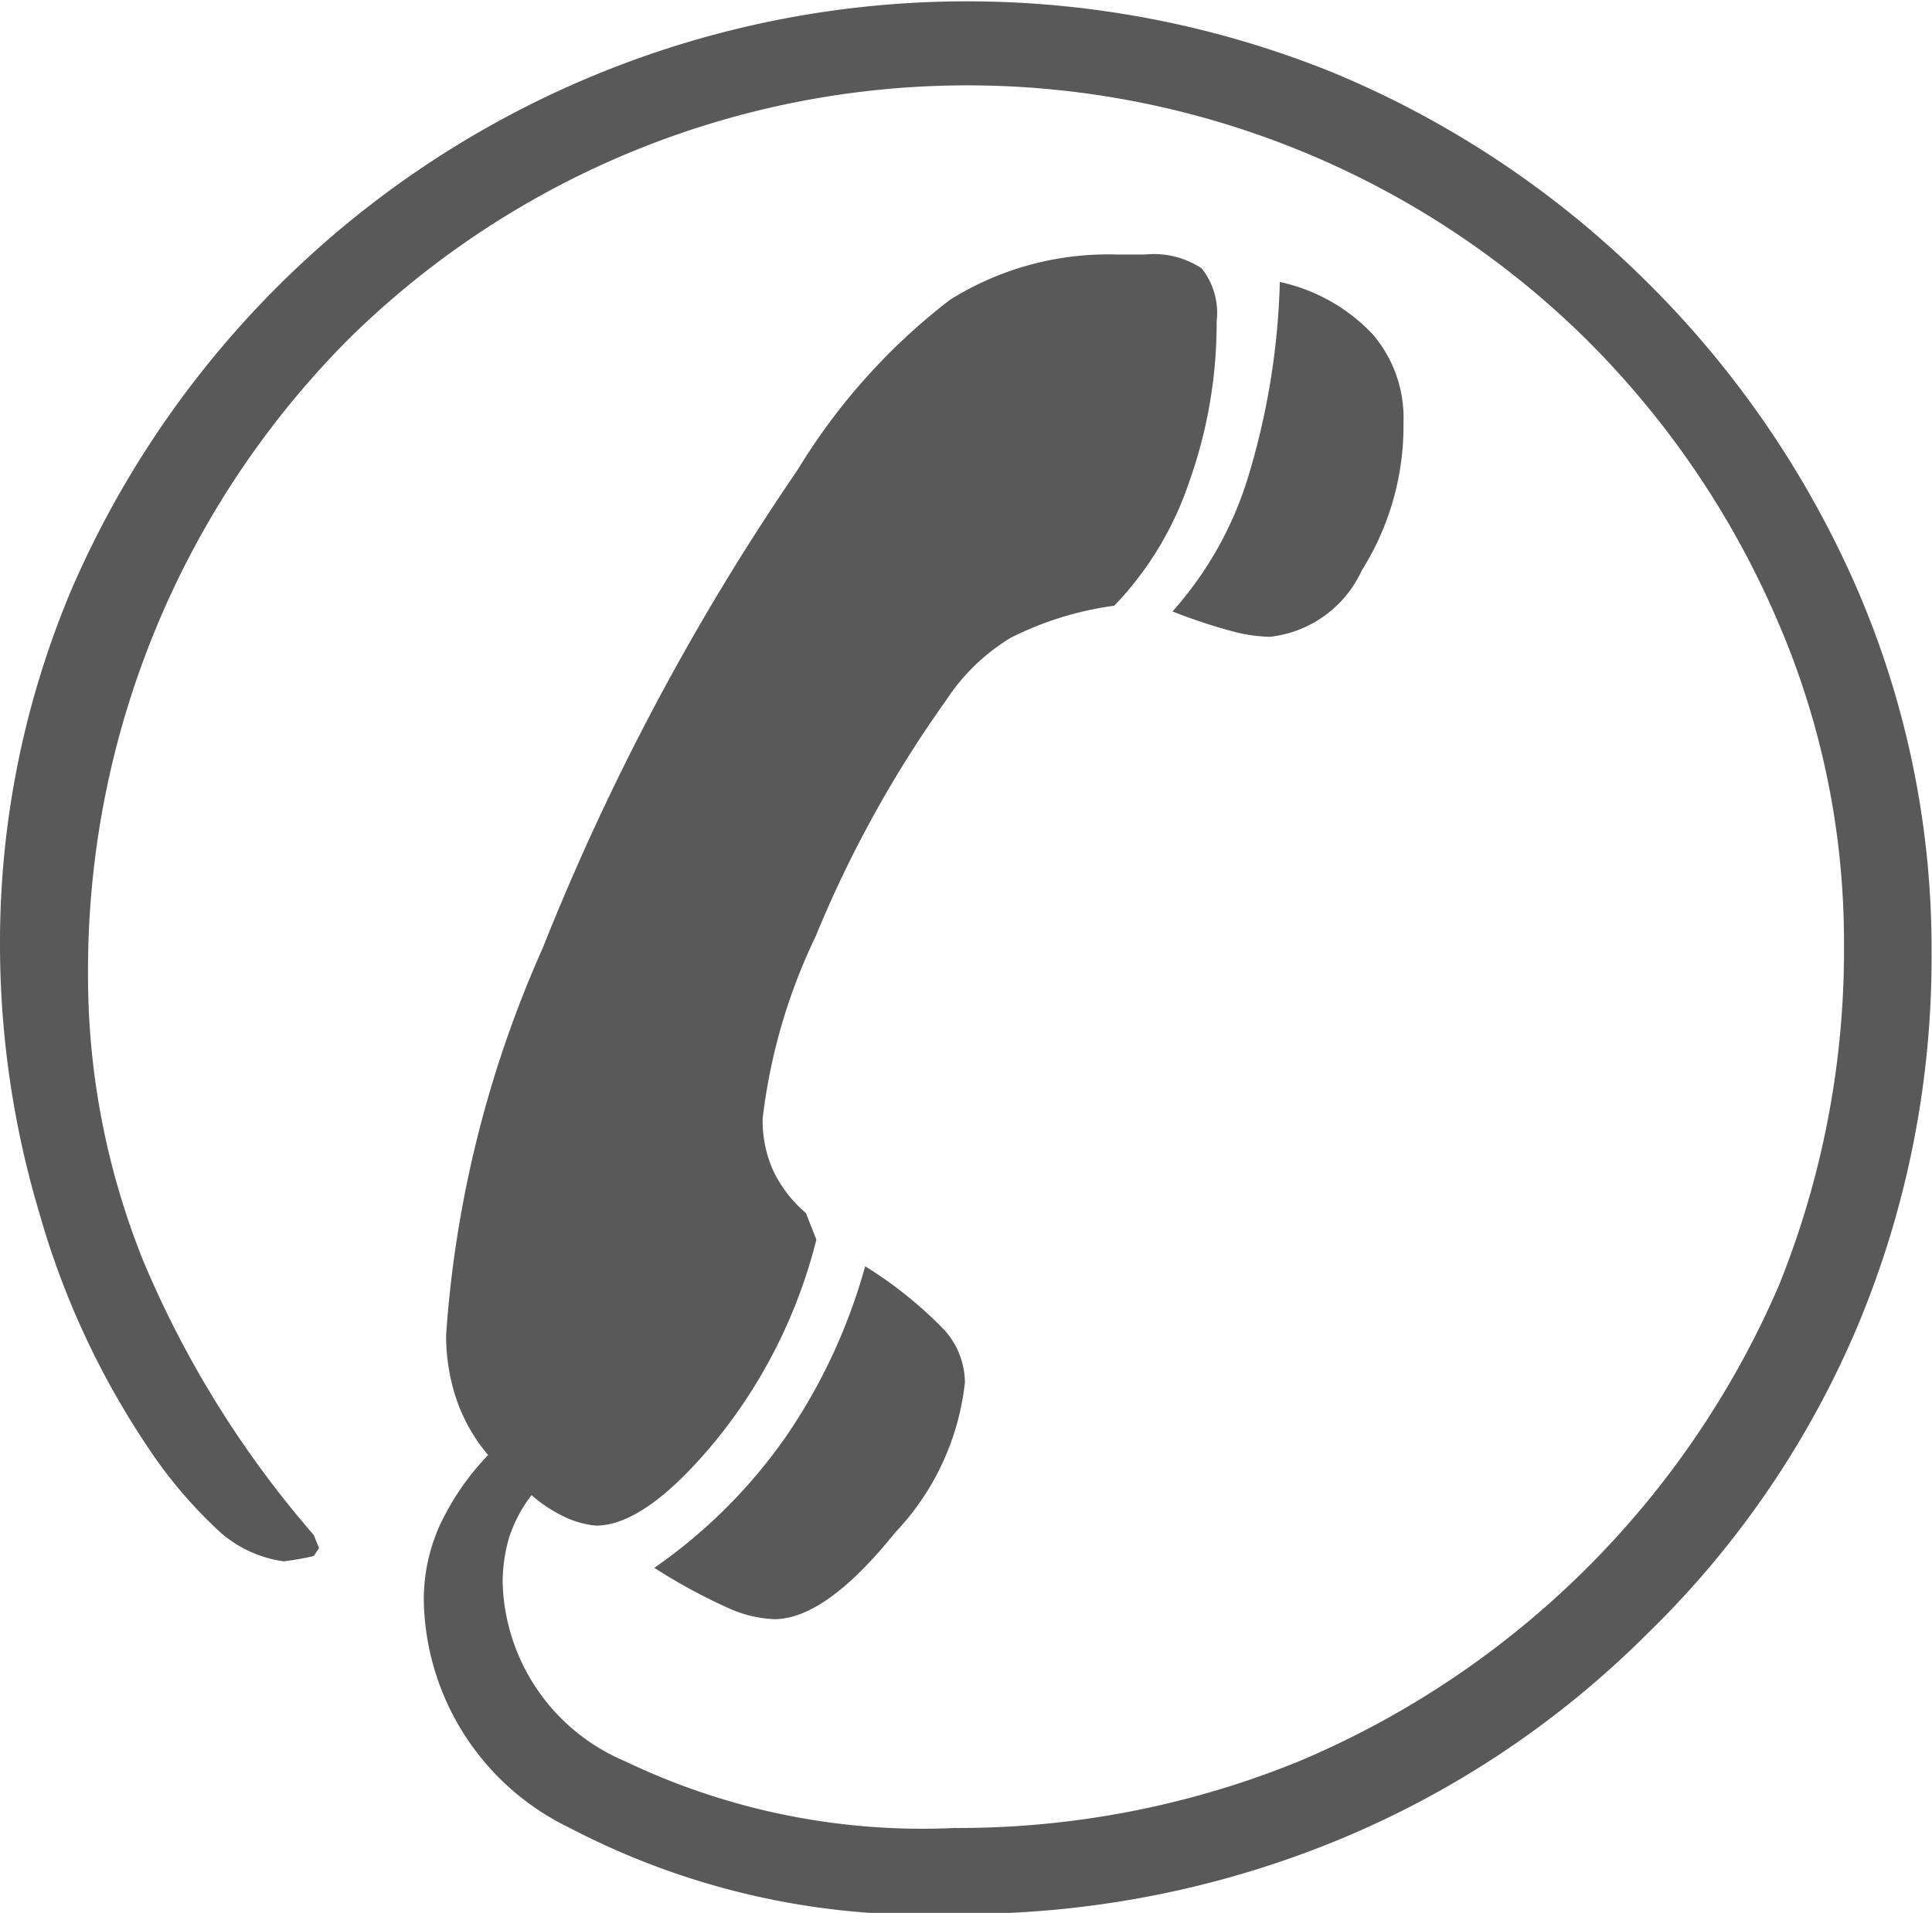 <svg id="Gruppe_54" data-name="Gruppe 54" xmlns="http://www.w3.org/2000/svg" width="21.86" height="21.649" viewBox="0 0 21.86 21.649">
  <path id="Pfad_9" data-name="Pfad 9" d="M728.486,103.26a1.808,1.808,0,0,0,.453.07,1.3,1.3,0,0,0,1.038-.749,3.073,3.073,0,0,0,.473-1.681,1.451,1.451,0,0,0-.354-1,2.039,2.039,0,0,0-1.045-.586,8.321,8.321,0,0,1-.36,2.211,4.05,4.05,0,0,1-.855,1.518C728.091,103.143,728.308,103.212,728.486,103.26Z" transform="translate(-714.57 -96.123)" fill="#595959"/>
  <path id="Pfad_10" data-name="Pfad 10" d="M694.061,168.024a6.438,6.438,0,0,1-.886,1.913,5.948,5.948,0,0,1-1.5,1.5,6.529,6.529,0,0,0,.82.447,1.408,1.408,0,0,0,.536.134q.582,0,1.371-.982a2.922,2.922,0,0,0,.788-1.7.9.9,0,0,0-.23-.588A4.628,4.628,0,0,0,694.061,168.024Z" transform="translate(-684.272 -153.693)" fill="#595959"/>
  <path id="Pfad_11" data-name="Pfad 11" d="M664.589,82.766a11.027,11.027,0,0,0-3.534-2.346,11.04,11.04,0,0,0-14.248,5.82,10.255,10.255,0,0,0-.824,4.069,10.621,10.621,0,0,0,.445,3.022,9.289,9.289,0,0,0,1.218,2.636,5.2,5.2,0,0,0,.832.98,1.37,1.37,0,0,0,.714.326,2.983,2.983,0,0,0,.341-.06l.06-.089-.06-.149a11.523,11.523,0,0,1-1.923-3.088,8.624,8.624,0,0,1-.631-3.266,10.123,10.123,0,0,1,2.955-7.187,9.969,9.969,0,0,1,13.958-.029,10.087,10.087,0,0,1,2.183,3.178,9.13,9.13,0,0,1,.772,3.667,10.142,10.142,0,0,1-.736,3.9,10.238,10.238,0,0,1-5.442,5.391,10.212,10.212,0,0,1-3.89.75,7.777,7.777,0,0,1-3.727-.757,2.26,2.26,0,0,1-1.381-2,1.79,1.79,0,0,1,.074-.535,1.6,1.6,0,0,1,.252-.475,1.625,1.625,0,0,0,.372.245,1.049,1.049,0,0,0,.357.1q.563,0,1.358-.965a5.855,5.855,0,0,0,1.136-2.272l-.118-.3a1.453,1.453,0,0,1-.371-.482,1.387,1.387,0,0,1-.119-.587,6.5,6.5,0,0,1,.6-2.063,13.243,13.243,0,0,1,1.477-2.673,2.29,2.29,0,0,1,.728-.705,3.7,3.7,0,0,1,1.174-.364,3.745,3.745,0,0,0,.847-1.4,5.355,5.355,0,0,0,.311-1.819.806.806,0,0,0-.171-.6.986.986,0,0,0-.646-.155h-.3a3.366,3.366,0,0,0-1.9.512,7.02,7.02,0,0,0-1.723,1.923,27.671,27.671,0,0,0-2.888,5.42,12.912,12.912,0,0,0-1.09,4.365,2.229,2.229,0,0,0,.119.742,1.936,1.936,0,0,0,.356.624,2.949,2.949,0,0,0-.549.8,2.049,2.049,0,0,0-.179.846,2.913,2.913,0,0,0,1.655,2.576,8.645,8.645,0,0,0,4.4.972,11.141,11.141,0,0,0,4.224-.81,10.736,10.736,0,0,0,3.556-2.353,10.609,10.609,0,0,0,2.4-3.519,10.792,10.792,0,0,0,.825-4.2A10.26,10.26,0,0,0,667,86.278,11.134,11.134,0,0,0,664.589,82.766Z" transform="translate(-645.983 -79.603)" fill="#595959"/>
</svg>
